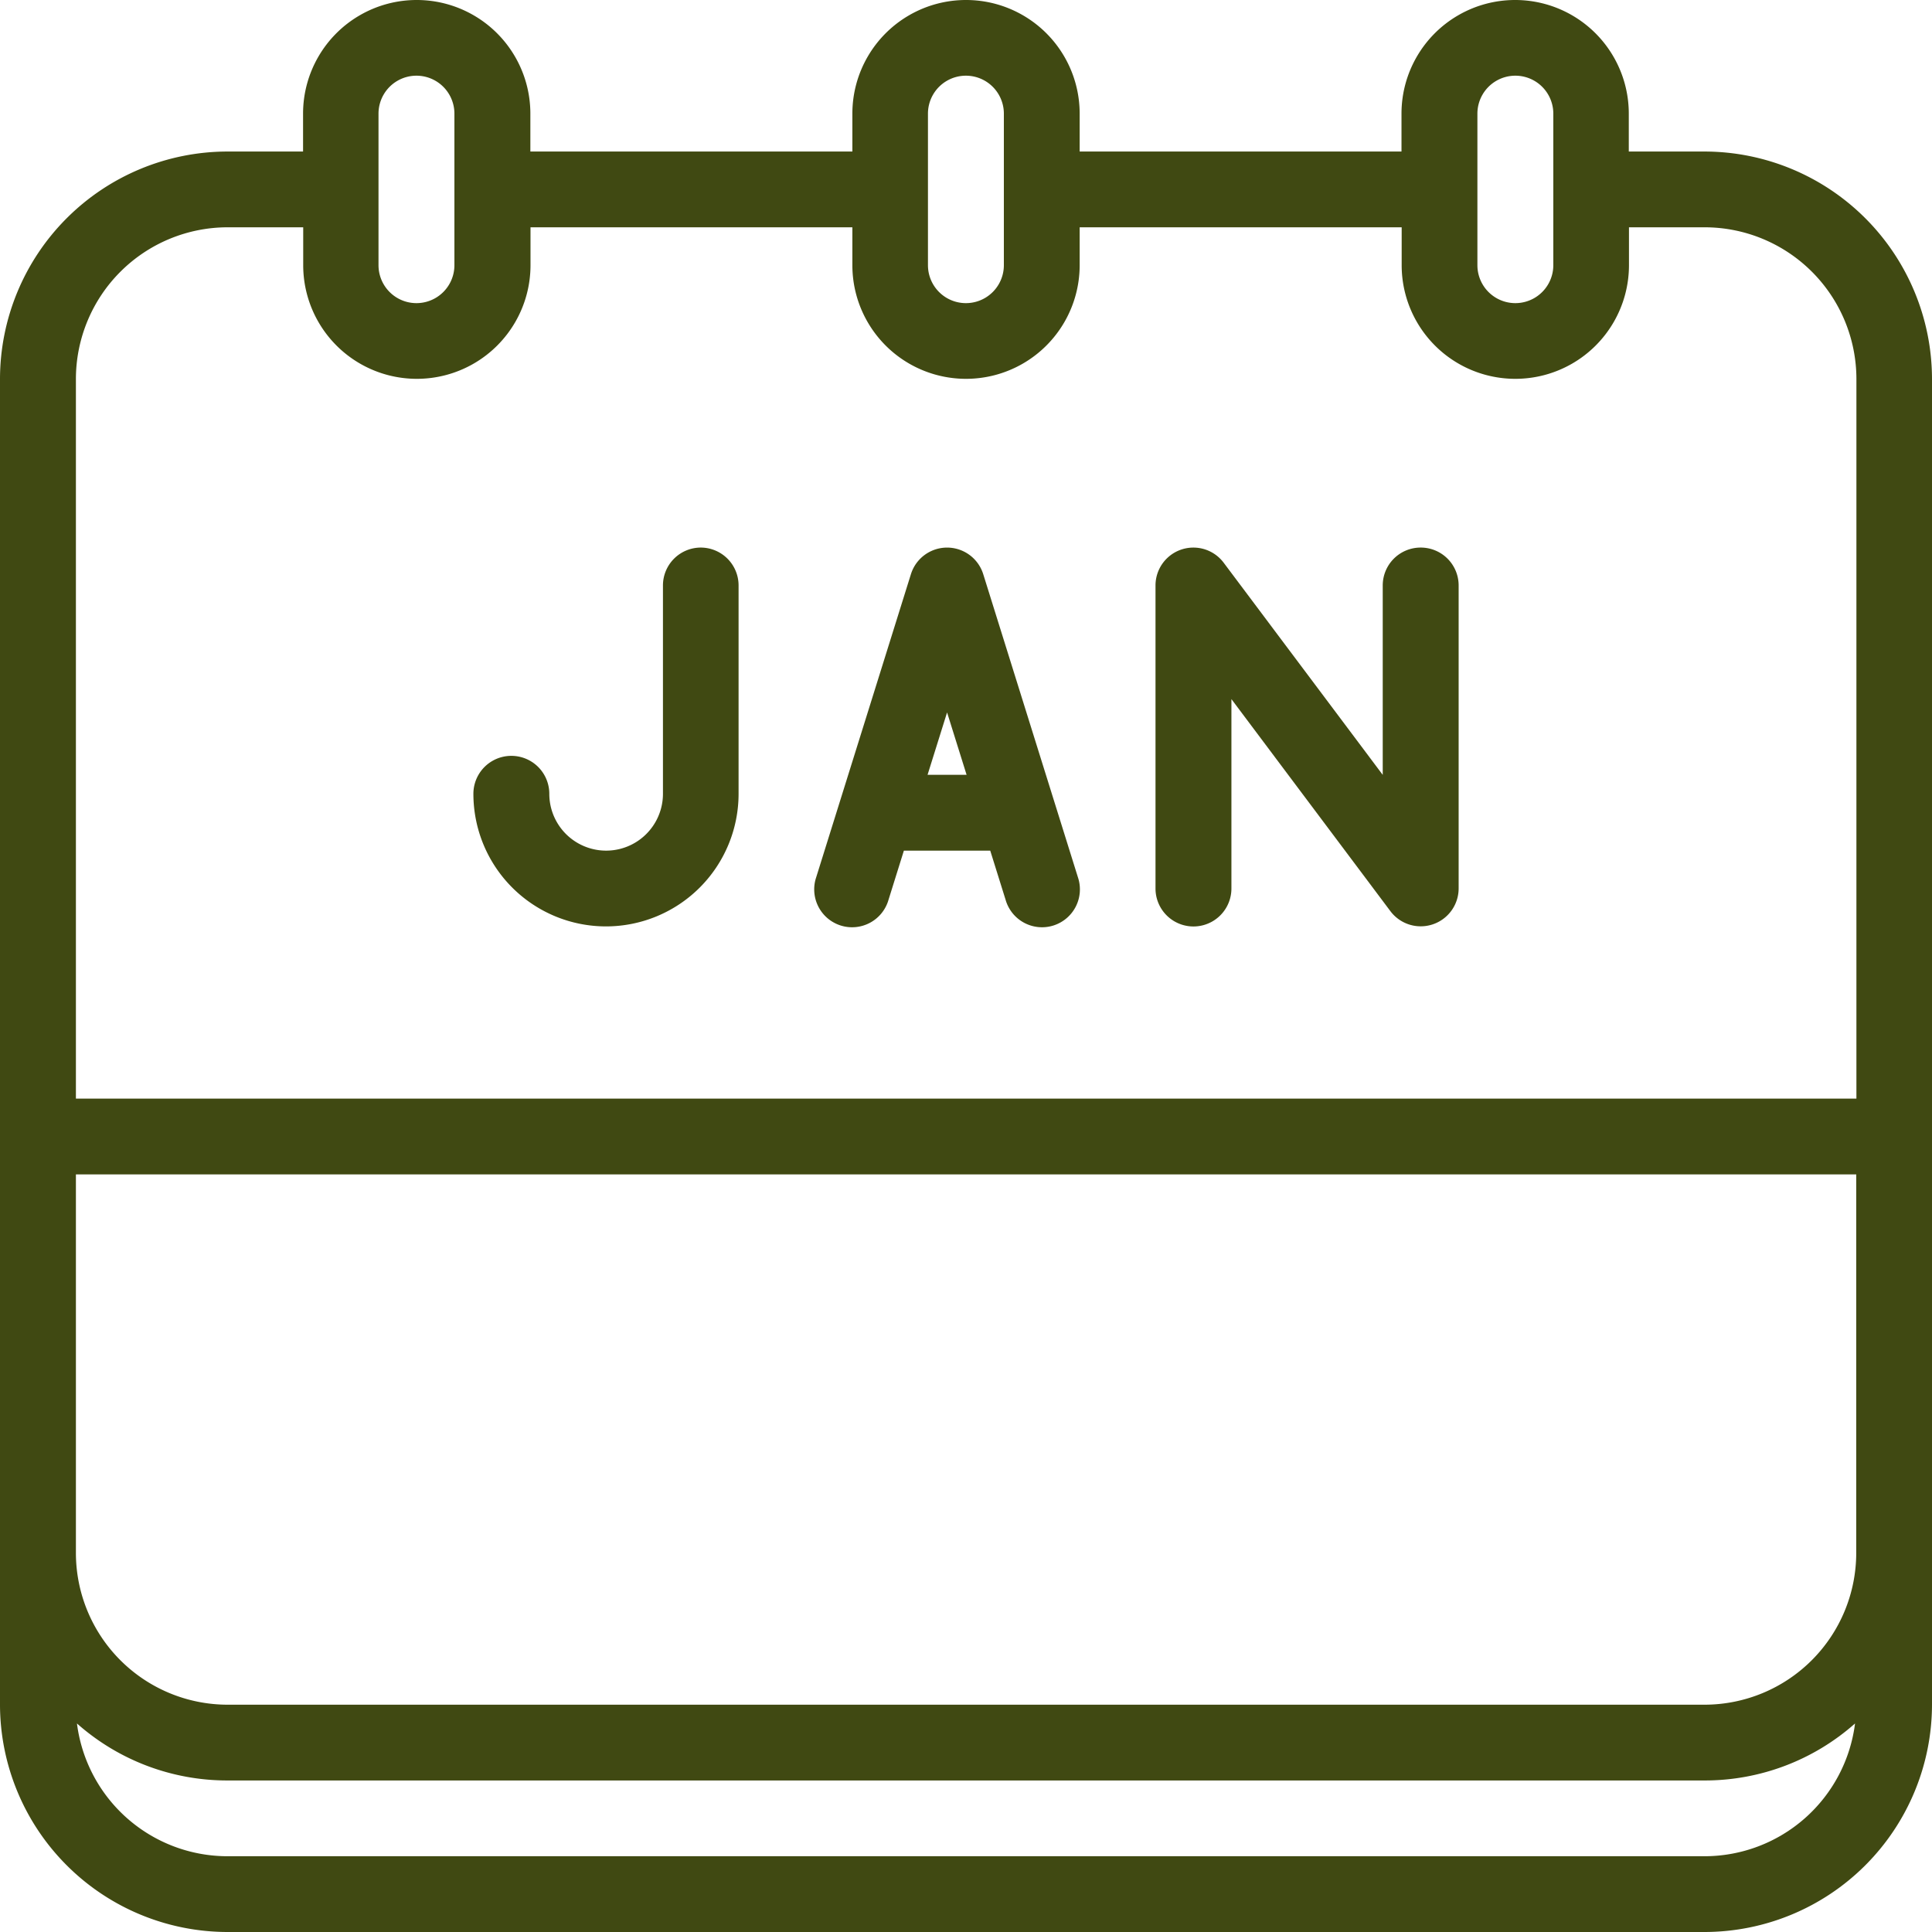<svg xmlns="http://www.w3.org/2000/svg" width="53.447" height="53.447" viewBox="0 0 53.447 53.447">
  <g id="Calendar" transform="translate(-1 -1)">
    <g id="Group_18572" data-name="Group 18572" transform="translate(1 1)">
      <path id="Path_31863" data-name="Path 31863" d="M48.159,5.192h-2.1V4.144a3.144,3.144,0,0,0-6.288,0V5.192H30.868V4.144a3.144,3.144,0,1,0-6.288,0V5.192H15.672V4.144a3.144,3.144,0,0,0-6.288,0V5.192h-2.1A6.3,6.3,0,0,0,1,11.48V48.159a6.3,6.3,0,0,0,6.288,6.288H48.159a6.3,6.3,0,0,0,6.288-6.288V11.48A6.3,6.3,0,0,0,48.159,5.192Zm4.192,38.775a4.2,4.2,0,0,1-4.192,4.192H7.288A4.2,4.2,0,0,1,3.1,43.967V33.488H52.351ZM41.871,4.144a1.048,1.048,0,1,1,2.1,0V8.336a1.048,1.048,0,1,1-2.1,0Zm-15.2,0a1.048,1.048,0,0,1,2.1,0V8.336a1.048,1.048,0,0,1-2.1,0Zm-15.2,0a1.048,1.048,0,0,1,2.1,0V8.336a1.048,1.048,0,0,1-2.1,0ZM7.288,7.288h2.1V8.336a3.144,3.144,0,0,0,6.288,0V7.288H24.58V8.336a3.144,3.144,0,1,0,6.288,0V7.288h8.908V8.336a3.144,3.144,0,0,0,6.288,0V7.288h2.1a4.2,4.2,0,0,1,4.192,4.192V31.392H3.1V11.48A4.2,4.2,0,0,1,7.288,7.288ZM48.159,52.351H7.288a4.2,4.2,0,0,1-4.159-3.673,6.261,6.261,0,0,0,4.159,1.577H48.159a6.261,6.261,0,0,0,4.159-1.577A4.2,4.2,0,0,1,48.159,52.351Z" transform="translate(-1 -1)" fill="#404912"/>
      <path id="Path_31864" data-name="Path 31864" d="M132.288,331a1.048,1.048,0,0,0-1.048,1.048v5.764a1.572,1.572,0,0,1-3.144,0,1.048,1.048,0,1,0-2.1,0,3.668,3.668,0,0,0,7.336,0v-5.764A1.048,1.048,0,0,0,132.288,331Z" transform="translate(-112.9 -315.852)" fill="#404912"/>
      <path id="Path_31865" data-name="Path 31865" d="M220.666,331.735a1.048,1.048,0,0,0-2,0l-2.62,8.384a1.048,1.048,0,1,0,2,.625l.425-1.36h2.389l.425,1.36a1.048,1.048,0,1,0,2-.625Zm-1.54,5.552.54-1.726.54,1.726Z" transform="translate(-193.466 -315.852)" fill="#404912"/>
      <path id="Path_31866" data-name="Path 31866" d="M313.336,331a1.048,1.048,0,0,0-1.048,1.048v5.24l-4.4-5.869a1.048,1.048,0,0,0-1.886.629v8.384a1.048,1.048,0,1,0,2.1,0v-5.24l4.4,5.869a1.049,1.049,0,0,0,1.886-.629v-8.384A1.048,1.048,0,0,0,313.336,331Z" transform="translate(-274.036 -315.852)" fill="#404912"/>
    </g>
  </g>
</svg>
